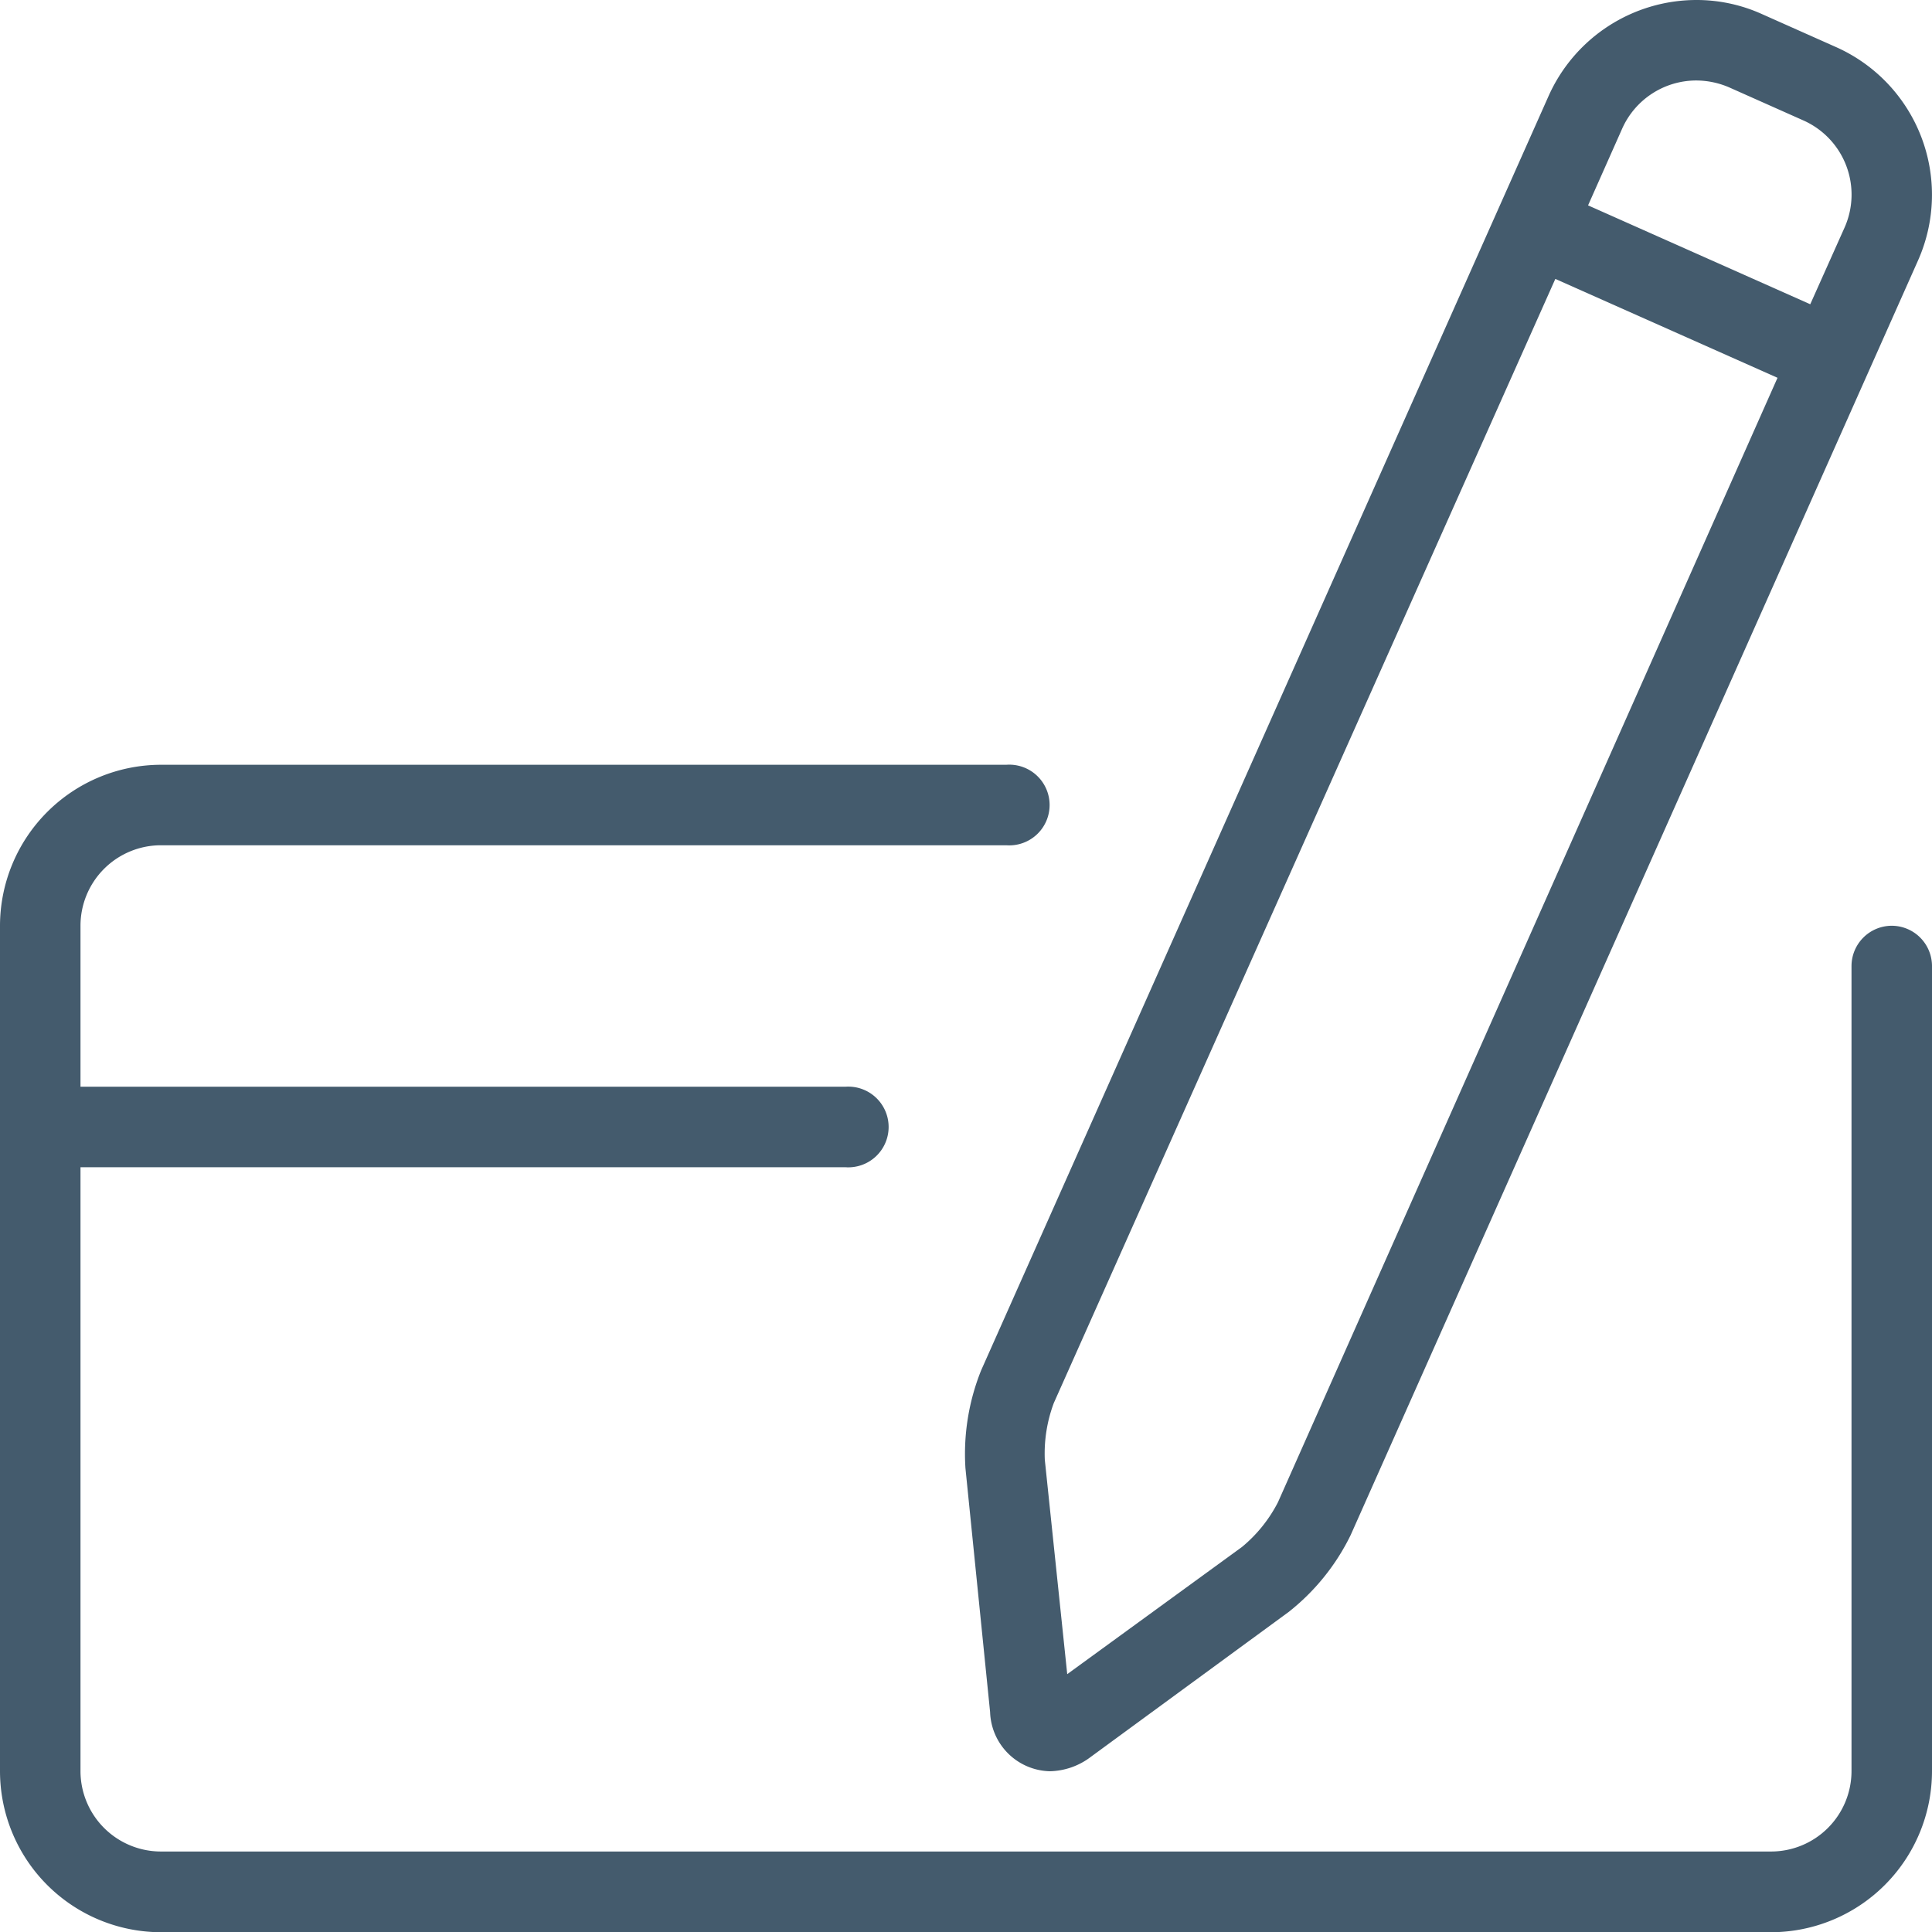 <svg xmlns="http://www.w3.org/2000/svg" viewBox="0 0 86.17 86.17"><defs><style>.cls-1{fill:#445b6d;}</style></defs><g id="Layer_2" data-name="Layer 2"><g id="Layer_2-2" data-name="Layer 2"><path class="cls-1" d="M84.38,41.29a1.8,1.8,0,0,0-1.8,1.8V79A3.59,3.59,0,0,1,79,82.58H7.18A3.59,3.59,0,0,1,3.59,79V52.06H37.7a1.8,1.8,0,1,0,0-3.59H3.59V41.29A3.59,3.59,0,0,1,7.18,37.7h37.7a1.8,1.8,0,1,0,0-3.59H7.18A7.19,7.19,0,0,0,0,41.29V79a7.19,7.19,0,0,0,7.18,7.18H79A7.19,7.19,0,0,0,86.17,79V43.09A1.8,1.8,0,0,0,84.38,41.29Z"/><path class="cls-1" d="M43.06,65.48l1.1,10.88A2.73,2.73,0,0,0,46.82,79a3.11,3.11,0,0,0,1.83-.64l8.82-6.46a9.87,9.87,0,0,0,2.77-3.43L85.55,11.61A7.21,7.21,0,0,0,81.89,2.1L78.59.63A7.08,7.08,0,0,0,75.66,0a7.23,7.23,0,0,0-6.59,4.28L43.76,61.12A10,10,0,0,0,43.06,65.48ZM72.35,5.74a3.62,3.62,0,0,1,3.31-2.15,3.73,3.73,0,0,1,1.47.31l3.3,1.47a3.62,3.62,0,0,1,1.84,4.78l-1.53,3.42L70.83,9.16ZM47,62.58,69.37,12.44l9.91,4.41L57,67a6.34,6.34,0,0,1-1.61,2L47.6,74.67l-1-9.56A6.43,6.43,0,0,1,47,62.58Z"/></g></g></svg>